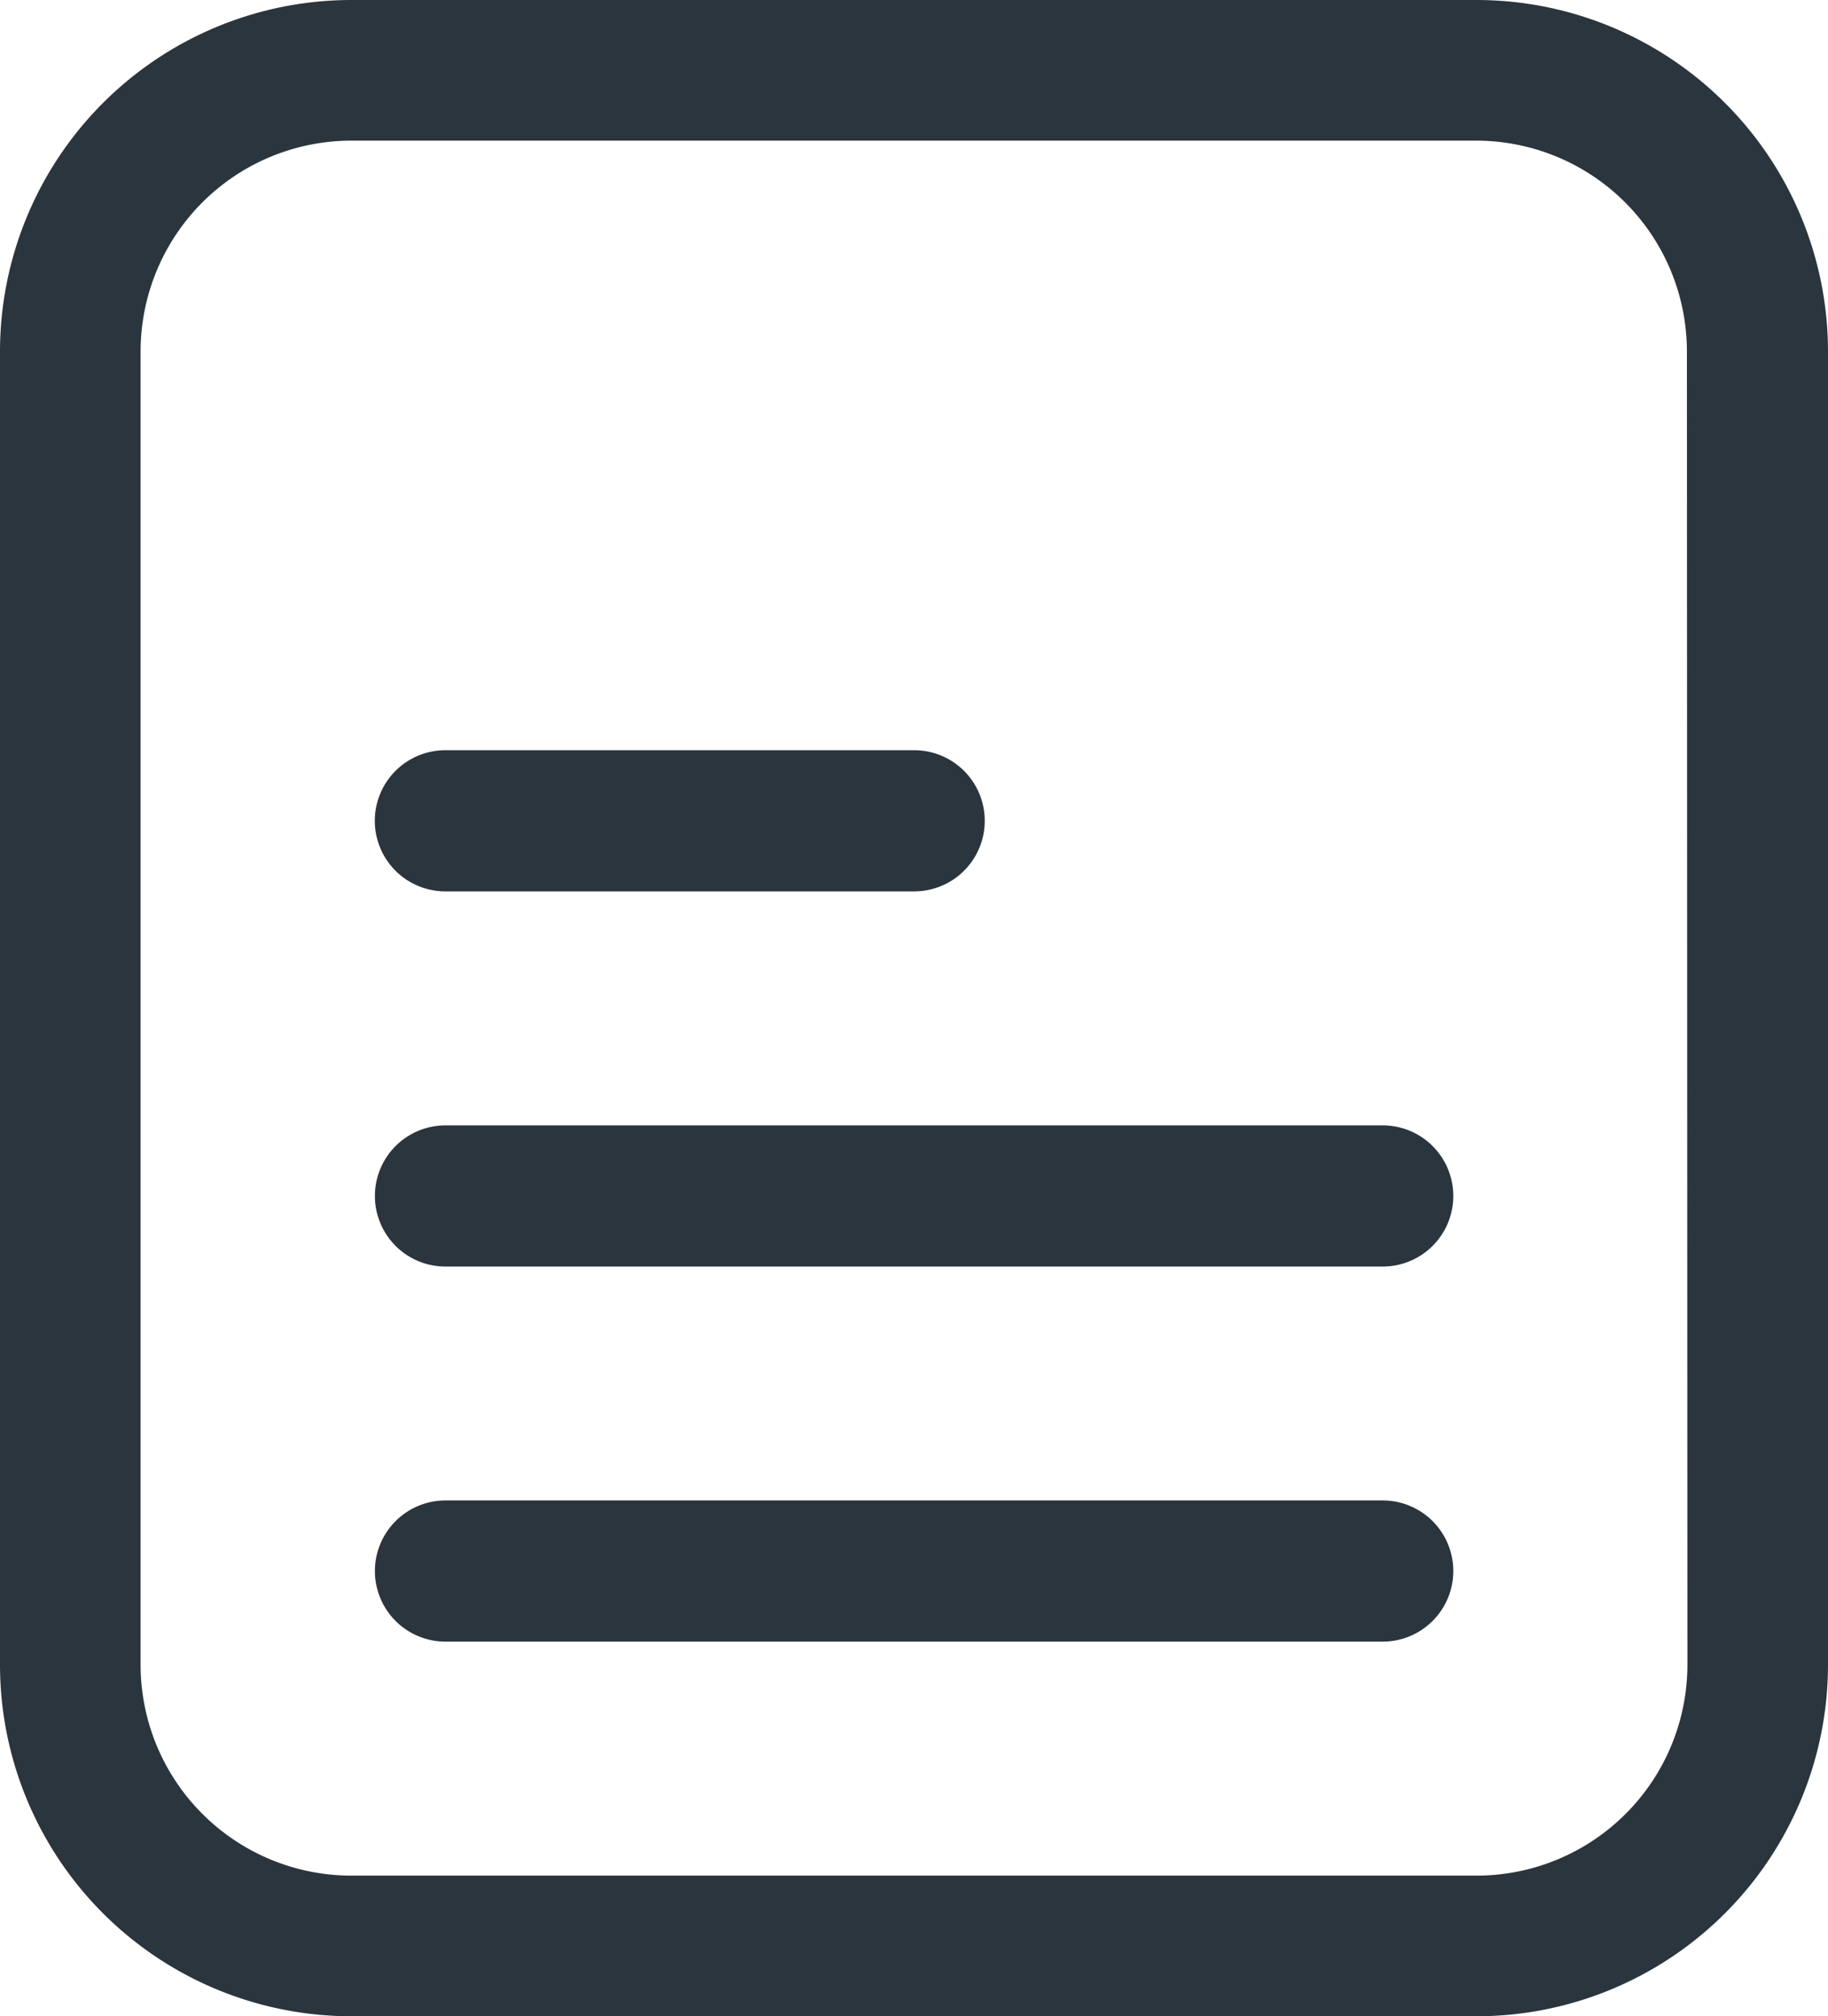 <svg xmlns="http://www.w3.org/2000/svg" width="18.138" height="19.998" viewBox="0 0 18.138 19.998">
  <g id="noun-news-5361252" transform="translate(128.75 -105.25)">
    <g id="Group_629" data-name="Group 629" transform="translate(-128.75 105.25)">
      <path id="Path_19960" data-name="Path 19960" d="M20.388,4.738V17.76A3.488,3.488,0,0,1,16.9,21.248H5.738A3.488,3.488,0,0,1,2.25,17.76V4.738A3.488,3.488,0,0,1,5.738,1.25H16.9A3.488,3.488,0,0,1,20.388,4.738Zm-1.4,0A2.092,2.092,0,0,0,16.9,2.645H5.738A2.092,2.092,0,0,0,3.645,4.738V17.76a2.092,2.092,0,0,0,2.093,2.093H16.9a2.092,2.092,0,0,0,2.093-2.093Z" transform="translate(-2.25 -1.25)" fill="#2a353d" fill-rule="evenodd"/>
      <path id="Path_19961" data-name="Path 19961" d="M11.6,5.25a.7.7,0,0,1,0,1.4H6.948a.7.7,0,0,1,0-1.4Z" transform="translate(-2.529 2.191)" fill="#2a353d" fill-rule="evenodd"/>
      <path id="Path_19963" data-name="Path 19963" d="M16.249,13.25a.7.7,0,1,1,0,1.4h-9.3a.7.7,0,1,1,0-1.4Z" transform="translate(-2.529 -2.088)" fill="#2a353d" fill-rule="evenodd"/>
      <path id="Path_19964" data-name="Path 19964" d="M16.249,17.25a.7.7,0,1,1,0,1.4h-9.3a.7.7,0,1,1,0-1.4Z" transform="translate(-2.529 -2.368)" fill="#2a353d" fill-rule="evenodd"/>
    </g>
  </g>
</svg>
